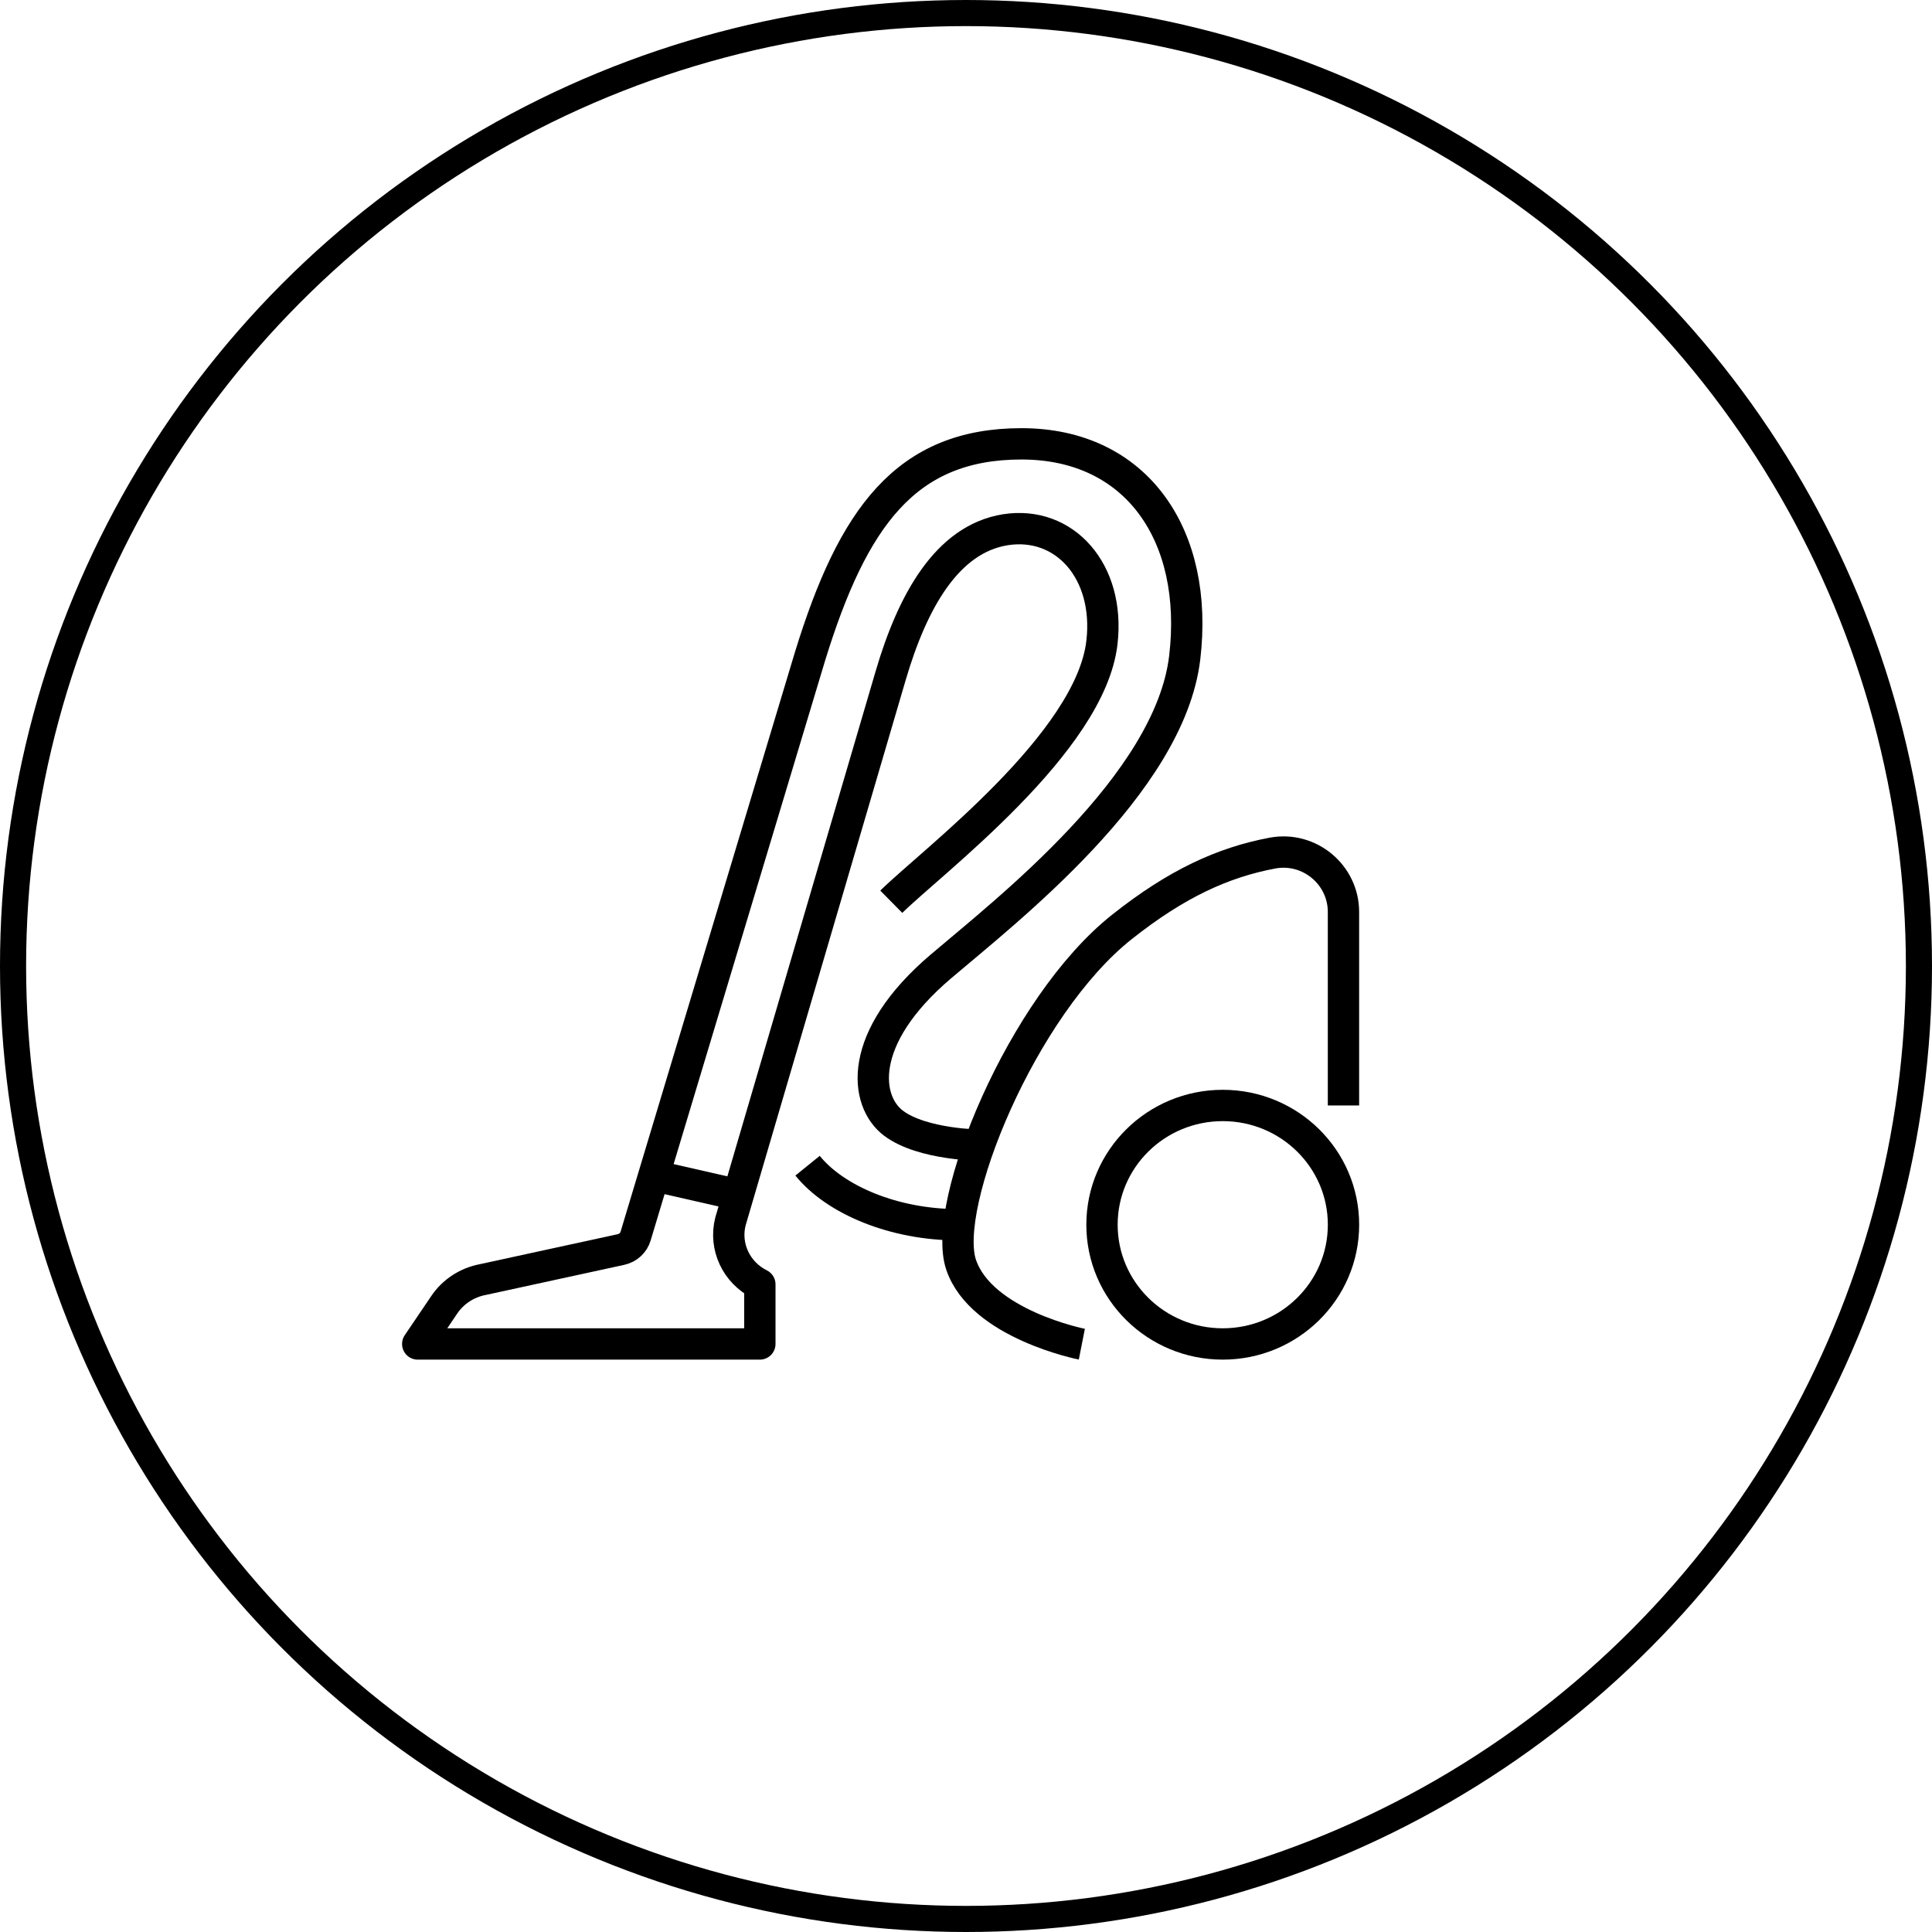 <?xml version="1.0" encoding="UTF-8"?> <svg xmlns="http://www.w3.org/2000/svg" width="74" height="74" viewBox="0 0 74 74" fill="none"><circle cx="37" cy="37" r="36.5" stroke="black"></circle><path d="M34.138 34.539C35.679 33.017 41.777 28.449 42.208 24.597C42.517 21.88 40.775 19.939 38.516 20.289C36.258 20.646 34.939 23.067 34.115 25.876C33.29 28.685 27.979 46.781 27.979 46.781C27.732 47.747 28.202 48.745 29.104 49.194V51.477H16L17.01 49.985C17.349 49.475 17.889 49.125 18.49 49.011L23.778 47.861C24.055 47.801 24.271 47.603 24.348 47.336L31.031 25.123C32.665 19.824 34.693 17 39.125 17C43.557 17 45.931 20.532 45.377 25.191C44.798 30.048 38.516 34.905 36.042 37.014C32.797 39.769 33.112 42.182 34.222 43.02C35.333 43.857 37.583 43.865 37.583 43.865" stroke="black" stroke-width="1.2" stroke-linejoin="round"></path><path d="M30.931 44.649C31.995 45.966 34.253 46.91 36.689 46.91" stroke="black" stroke-width="1.2" stroke-linejoin="round"></path><path d="M46.834 51.477C49.388 51.477 51.459 49.432 51.459 46.91C51.459 44.387 49.388 42.342 46.834 42.342C44.279 42.342 42.209 44.387 42.209 46.91C42.209 49.432 44.279 51.477 46.834 51.477Z" stroke="black" stroke-width="1.2" stroke-linejoin="round"></path><path d="M51.458 42.342V34.928C51.458 33.512 50.163 32.415 48.745 32.674C46.833 33.032 45.053 33.854 42.979 35.498C39.125 38.544 36.041 46.156 36.812 48.44C37.583 50.724 41.437 51.485 41.437 51.485" stroke="black" stroke-width="1.2" stroke-linejoin="round"></path><path d="M25.042 45.03L28.279 45.768" stroke="black" stroke-width="1.2" stroke-linejoin="round"></path></svg> 